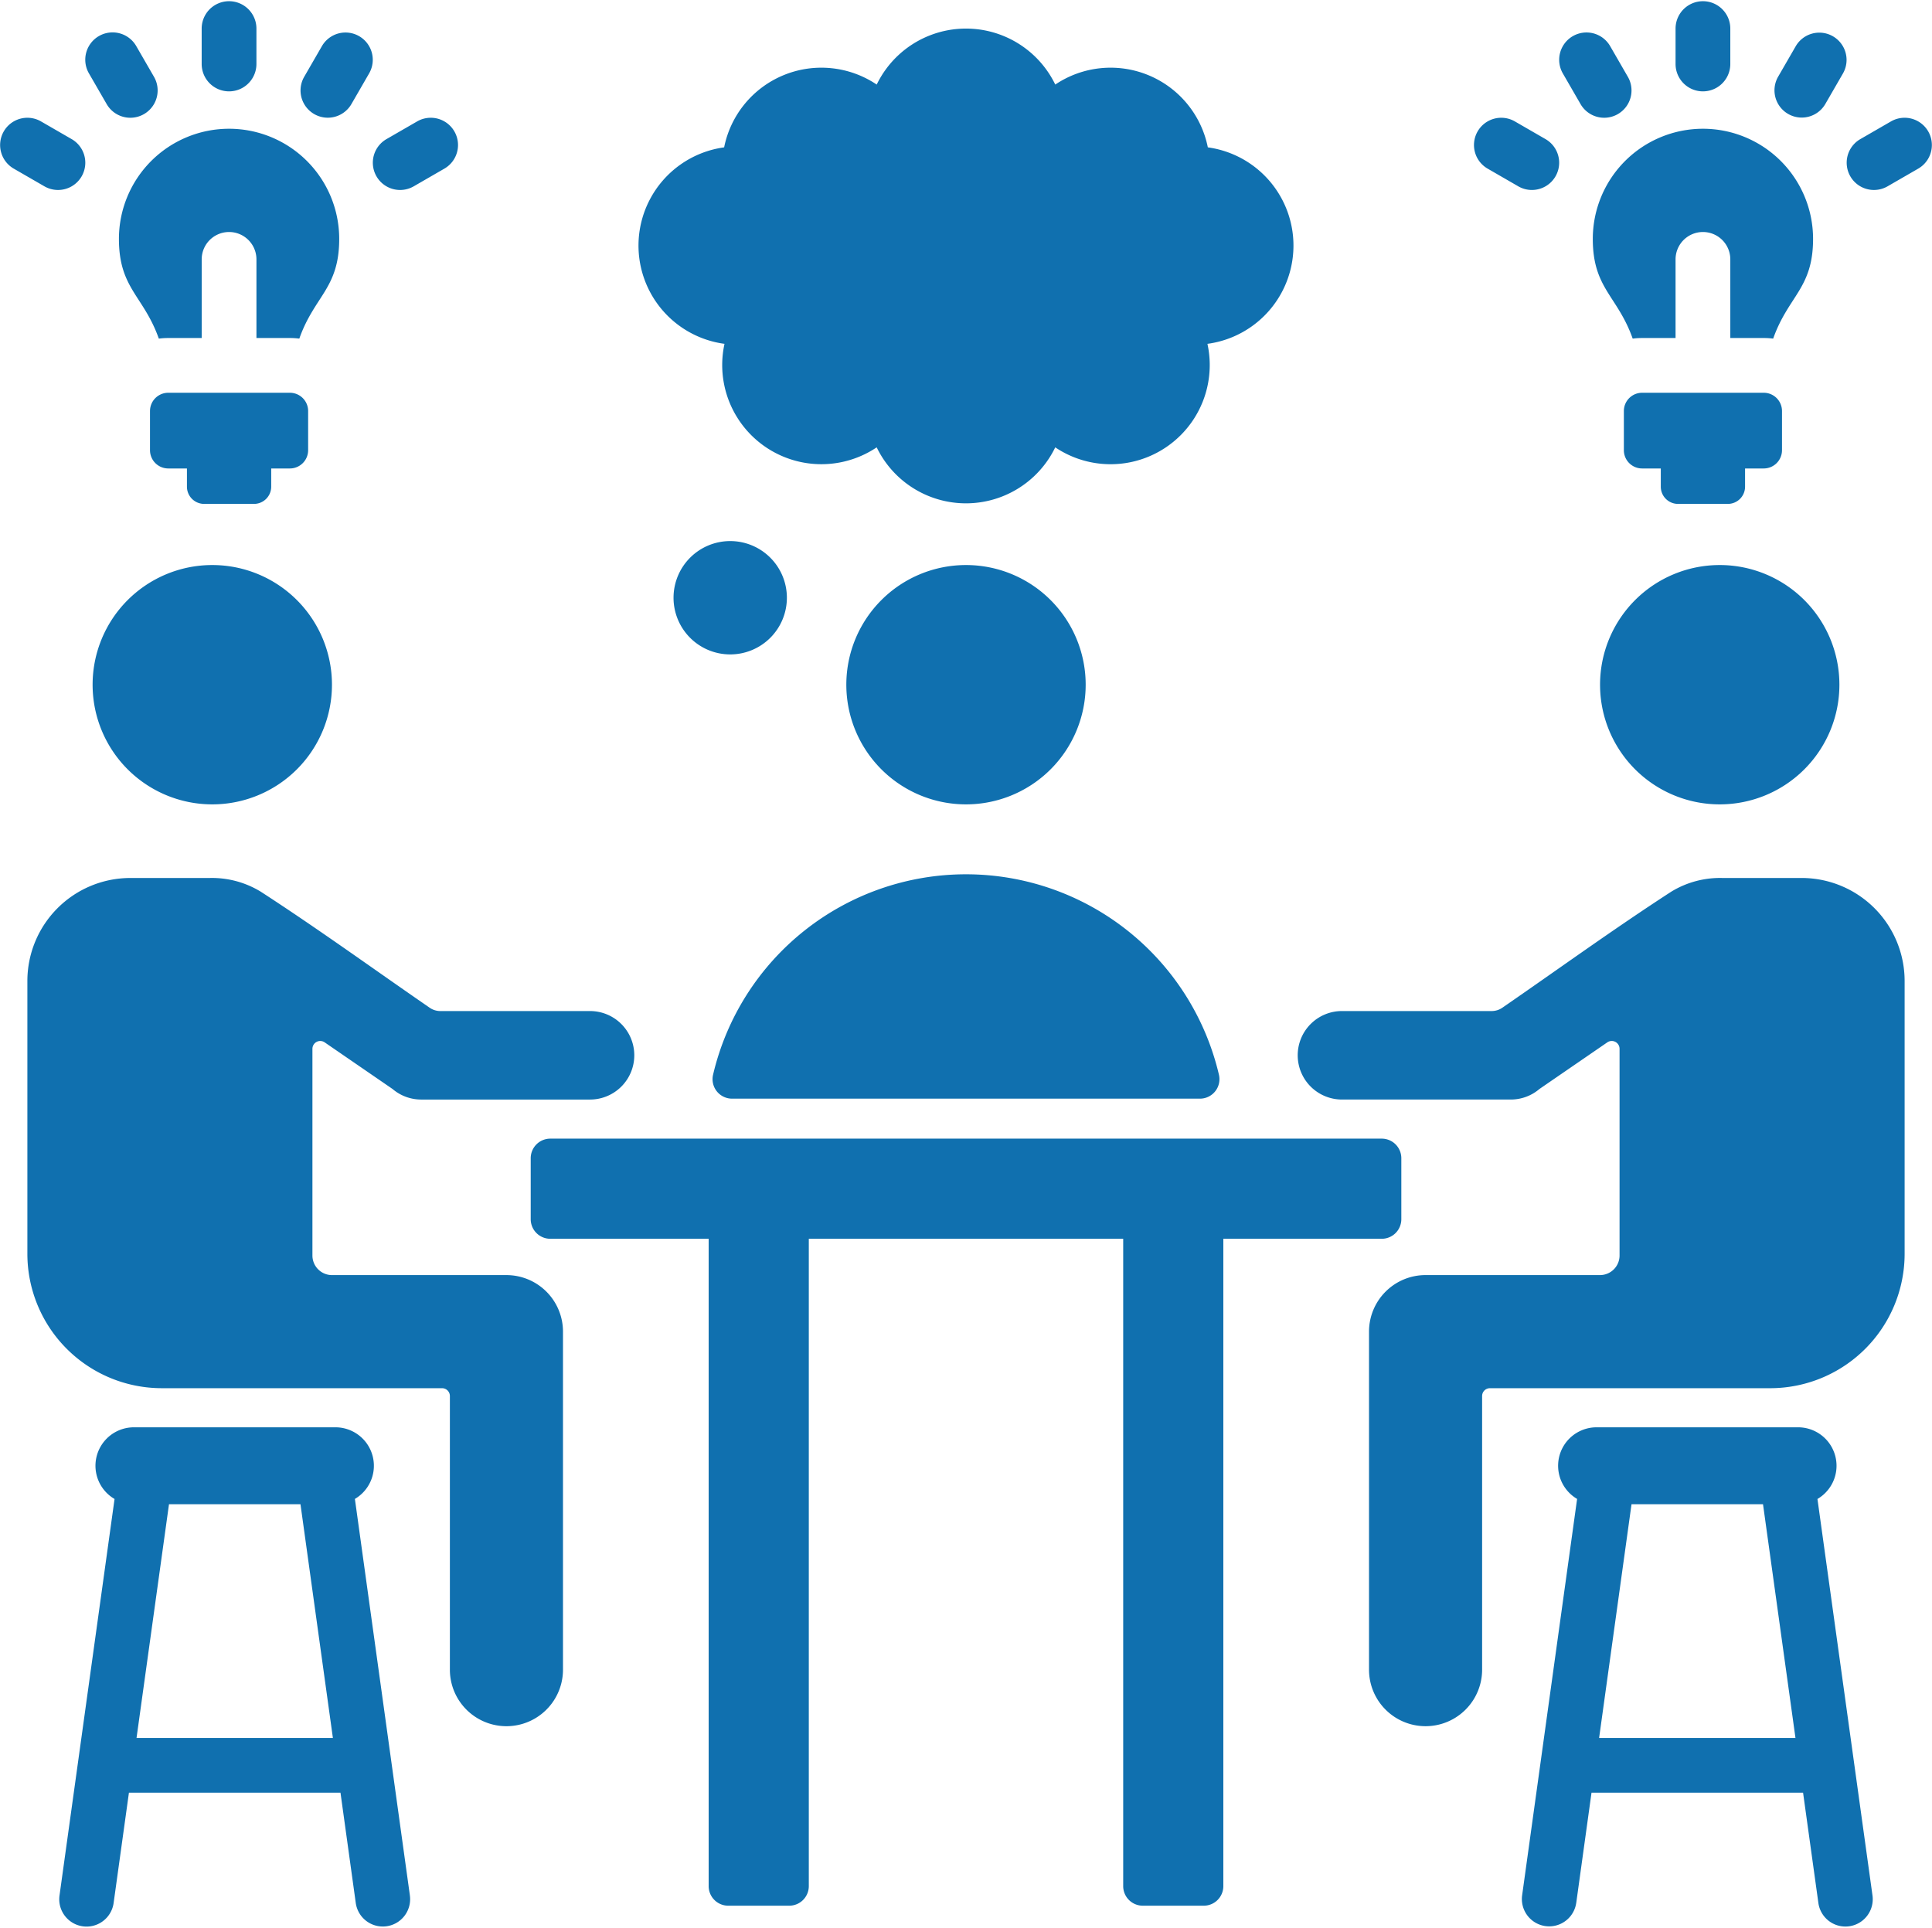 <?xml version="1.0" encoding="UTF-8" standalone="no"?><svg xmlns="http://www.w3.org/2000/svg" xmlns:xlink="http://www.w3.org/1999/xlink" data-name="Layer 1" fill="#1070af" height="493.1" preserveAspectRatio="xMidYMid meet" version="1" viewBox="9.0 9.5 494.0 493.1" width="494" zoomAndPan="magnify"><g id="change1_1"><path d="M316.8,496.809H301.194a5.01,5.01,0,0,1-5-5V326.27H215.806V491.809a5.009,5.009,0,0,1-5,5H195.2a5.01,5.01,0,0,1-5-5V326.27H149.7a5.009,5.009,0,0,1-5-5V305.663a5.009,5.009,0,0,1,5-5h212.61a5.009,5.009,0,0,1,5,5V321.27a5.009,5.009,0,0,1-5,5H321.8V491.809a5.01,5.01,0,0,1-5,5ZM191.332,284.3a66.43,66.43,0,0,1,129.337,0,4.984,4.984,0,0,1-4.869,6.139H196.2a4.984,4.984,0,0,1-4.869-6.139ZM256,153.987a30.6,30.6,0,1,1-30.6,30.6,30.6,30.6,0,0,1,30.6-30.6ZM194.258,97.422a25.351,25.351,0,0,1-.1-50.243,25.356,25.356,0,0,1,39.01-16.055,25.359,25.359,0,0,1,45.656,0,25.355,25.355,0,0,1,39.009,16.055,25.351,25.351,0,0,1-.1,50.243,25.354,25.354,0,0,1-38.913,26.47,25.359,25.359,0,0,1-45.656,0,25.359,25.359,0,0,1-38.914-26.47Zm1.452,50.437a14.491,14.491,0,1,1-14.491,14.49,14.491,14.491,0,0,1,14.491-14.49Zm233.158-37.926H459.99a4.669,4.669,0,0,1,4.655,4.656v10.048a4.669,4.669,0,0,1-4.655,4.655H455.2v4.668a4.4,4.4,0,0,1-4.392,4.392H438.046a4.4,4.4,0,0,1-4.392-4.392v-4.668h-4.786a4.669,4.669,0,0,1-4.656-4.655V114.589a4.669,4.669,0,0,1,4.656-4.656Zm-376.858,0H83.132a4.669,4.669,0,0,1,4.656,4.656v10.048a4.669,4.669,0,0,1-4.656,4.655H78.346v4.668a4.4,4.4,0,0,1-4.392,4.392H61.188A4.4,4.4,0,0,1,56.8,133.96v-4.668H52.01a4.669,4.669,0,0,1-4.655-4.655V114.589a4.669,4.669,0,0,1,4.655-4.656ZM444.429,42.424A28.162,28.162,0,0,1,472.59,70.586c0,12.683-6.319,14.528-10.2,25.5a18.749,18.749,0,0,0-2.4-.154h-8.561V75.827a7,7,0,0,0-14,0V95.933h-8.561a18.776,18.776,0,0,0-2.4.154c-3.884-10.973-10.2-12.818-10.2-25.5a28.163,28.163,0,0,1,28.162-28.162Zm-376.858,0A28.163,28.163,0,0,1,95.733,70.586c0,12.683-6.32,14.528-10.2,25.5a18.776,18.776,0,0,0-2.4-.154H74.571V75.827a7,7,0,0,0-14,0V95.933H52.01a18.749,18.749,0,0,0-2.4.154c-3.885-10.973-10.2-12.818-10.2-25.5A28.162,28.162,0,0,1,67.571,42.424ZM451.429,25.863a7,7,0,0,1-14,0V16.809a7,7,0,0,1,14,0v9.054ZM114.774,57.153a6.969,6.969,0,1,1-6.946-12.085l7.842-4.527a6.969,6.969,0,0,1,6.945,12.085l-7.841,4.527ZM98.862,36.1l4.526-7.841A6.969,6.969,0,1,0,91.3,21.314l-4.527,7.841A6.97,6.97,0,0,0,98.862,36.1ZM27.314,45.068a6.969,6.969,0,1,1-6.946,12.085l-7.841-4.527a6.969,6.969,0,1,1,6.946-12.085l7.841,4.527Zm21.053-15.94-4.528-7.841a6.983,6.983,0,1,0-12.085,7l4.527,7.841a6.983,6.983,0,0,0,12.086-7Zm26.2-3.265a7,7,0,0,1-14,0V16.809a7,7,0,1,1,14,0v9.054Zm417.06,31.29a6.969,6.969,0,0,1-6.945-12.085l7.841-4.527a6.969,6.969,0,1,1,6.946,12.085l-7.842,4.527ZM475.719,36.1l4.527-7.841a6.97,6.97,0,0,0-12.086-6.946l-4.527,7.841A6.97,6.97,0,0,0,475.719,36.1Zm-71.548,8.967a6.969,6.969,0,1,1-6.945,12.085l-7.841-4.527a6.969,6.969,0,0,1,6.945-12.085l7.841,4.527Zm21.053-15.94L420.7,21.287a6.983,6.983,0,1,0-12.086,7l4.527,7.841a6.983,6.983,0,0,0,12.086-7ZM42.291,234.011A26.343,26.343,0,0,0,16,260.3v69.9a34.378,34.378,0,0,0,34.277,34.277h71.755a2,2,0,0,1,2,2v69.973a14.46,14.46,0,0,0,28.92,0V350.017a14.461,14.461,0,0,0-14.46-14.46H93.886a5.01,5.01,0,0,1-5-5V277.694a2,2,0,0,1,3.132-1.649l17.349,11.921a11.269,11.269,0,0,0,7.33,2.7h43.067a11.314,11.314,0,1,0,0-22.627H121.657a4.805,4.805,0,0,1-2.838-.883c-14.342-9.886-28.56-20.191-43.156-29.65A23.935,23.935,0,0,0,62.6,234.011Zm20.988-80.024a30.6,30.6,0,1,1-30.6,30.6,30.6,30.6,0,0,1,30.6-30.6ZM412.035,496.065a6.983,6.983,0,1,1-13.835-1.914q7.027-50.679,14.056-101.358a9.834,9.834,0,0,1,4.977-18.315h51.524a9.834,9.834,0,0,1,4.954,18.328L487.79,494.25a6.984,6.984,0,0,1-13.836,1.913l-3.921-28.252H415.94l-3.9,28.154ZM426.17,394.144l-8.288,59.767H468.09l-8.3-59.767ZM113.8,494.151q-7.028-50.679-14.056-101.358a9.834,9.834,0,0,0-4.977-18.315H43.243a9.834,9.834,0,0,0-4.953,18.329Q31.251,443.53,24.21,494.25a6.984,6.984,0,0,0,13.836,1.914l3.921-28.253H96.06l3.9,28.154a6.984,6.984,0,1,0,13.836-1.914Zm-69.889-40.24,8.3-59.767H85.83l8.288,59.767Zm425.8-219.9h-20.3a23.935,23.935,0,0,0-13.068,3.492c-14.6,9.459-28.814,19.764-43.156,29.65a4.805,4.805,0,0,1-2.838.883H352.236a11.314,11.314,0,1,0,0,22.627H395.3a11.269,11.269,0,0,0,7.33-2.7l17.349-11.921a2,2,0,0,1,3.132,1.649v52.863a5.009,5.009,0,0,1-5,5H373.508a14.461,14.461,0,0,0-14.46,14.46v86.434a14.46,14.46,0,1,0,28.92,0V366.478a2,2,0,0,1,2-2h71.755A34.378,34.378,0,0,0,496,330.2V260.3a26.343,26.343,0,0,0-26.291-26.291Zm-20.988-80.024a30.6,30.6,0,1,0,30.6,30.6A30.6,30.6,0,0,0,448.721,153.987Z" fill-rule="evenodd"/></g></svg>